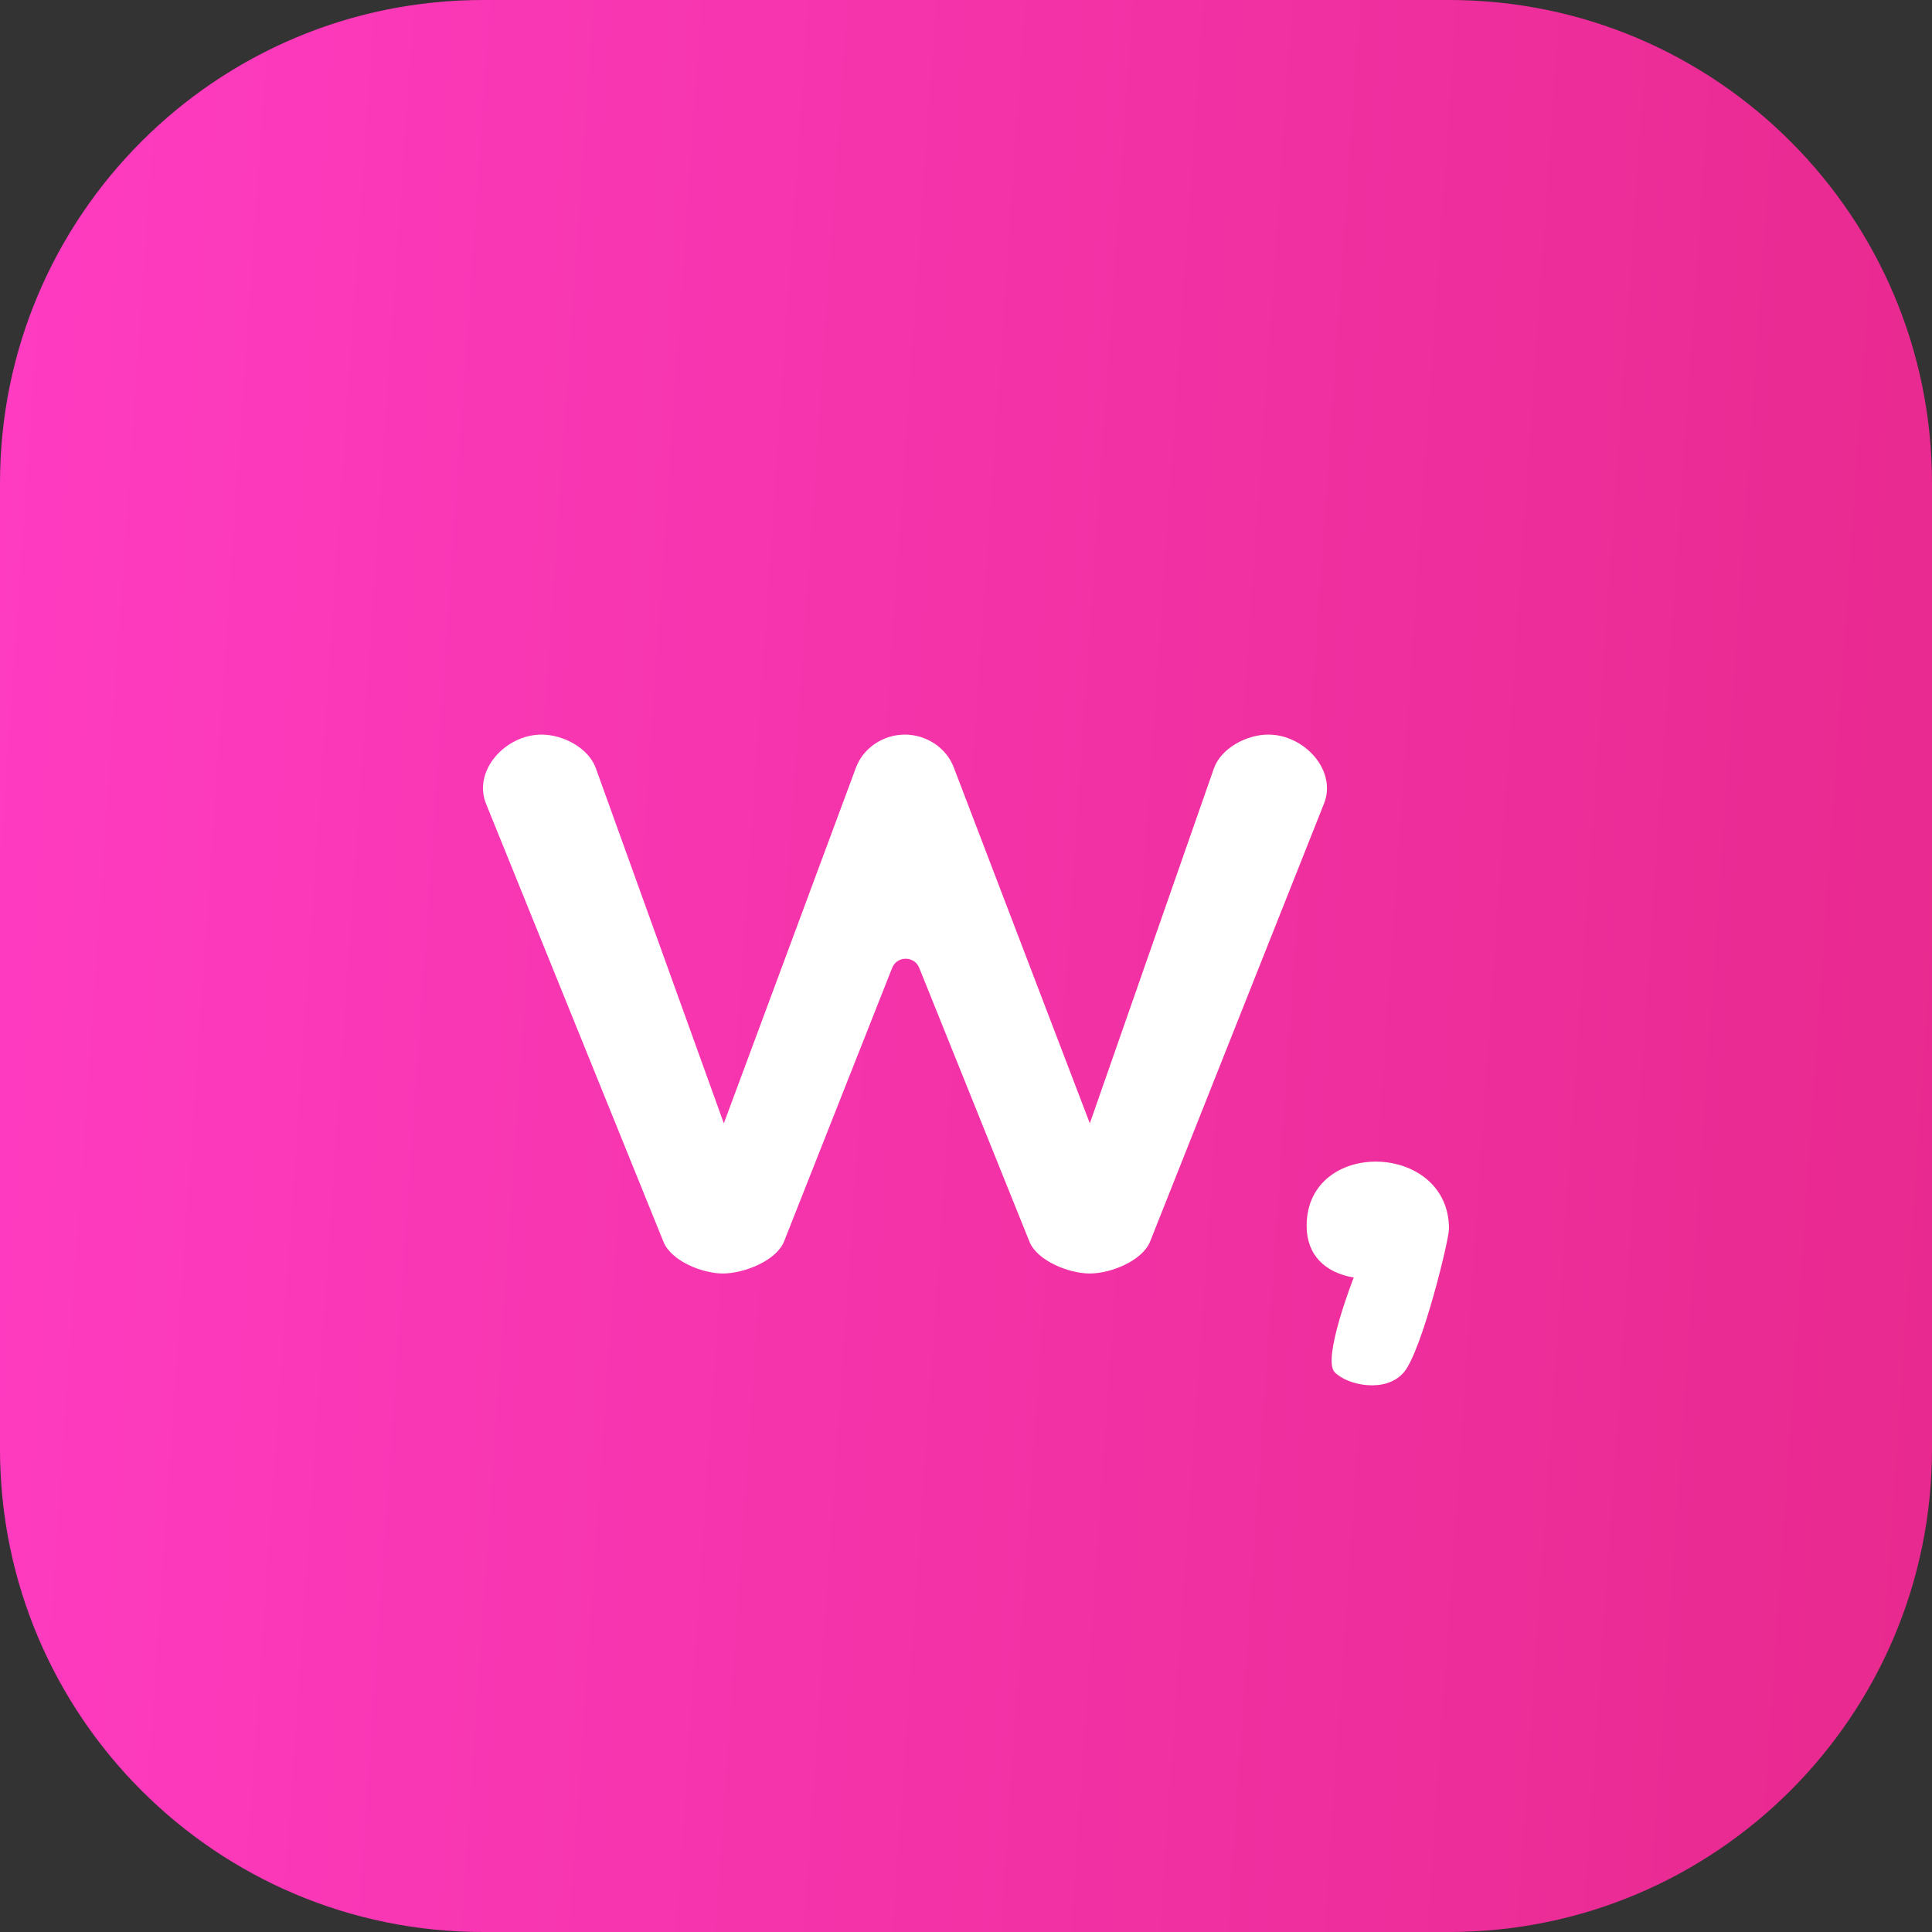 <svg width="32" height="32" viewBox="0 0 32 32" fill="none" xmlns="http://www.w3.org/2000/svg">
<rect x="0" y="0" width="32" height="32" fill="#333333" stroke="none"/>
<path d="M0 8C0 3.582 3.582 0 8 0H24C28.418 0 32 3.582 32 8V24C32 28.418 28.418 32 24 32H8C3.582 32 0 28.418 0 24V8Z" fill="url(#paint0_linear_2809_32780)"/>
<path fill-rule="evenodd" clip-rule="evenodd" d="M18.051 21.093C17.704 21.093 17.179 20.884 17.051 20.566L15.225 16.03C15.144 15.829 14.856 15.83 14.777 16.031L12.987 20.561C12.86 20.882 12.322 21.093 11.974 21.093C11.628 21.093 11.117 20.885 10.989 20.568L8.051 13.314C7.828 12.764 8.372 12.167 8.97 12.167C9.328 12.167 9.748 12.389 9.868 12.722L11.989 18.606L14.177 12.715C14.299 12.385 14.633 12.167 14.987 12.167C15.339 12.167 15.672 12.382 15.796 12.707L18.051 18.606L20.105 12.73C20.223 12.393 20.646 12.167 21.007 12.167C21.602 12.167 22.148 12.76 21.93 13.309L19.05 20.562C18.922 20.883 18.398 21.093 18.051 21.093Z" fill="white"/>
<path fill-rule="evenodd" clip-rule="evenodd" d="M23.253 22.729C22.955 23.08 22.321 22.948 22.107 22.729C21.893 22.509 22.422 21.16 22.422 21.16C21.957 21.081 21.642 20.796 21.642 20.304C21.642 18.846 24 18.91 24 20.352C24 20.542 23.55 22.377 23.253 22.729Z" fill="white"/>
<defs>
<linearGradient id="paint0_linear_2809_32780" x1="32" y1="28.571" x2="-1.801" y2="26.252" gradientUnits="userSpaceOnUse">
<stop stop-color="#E8298E"/>
<stop offset="1" stop-color="#FF3CC2"/>
</linearGradient>
</defs>
</svg>
